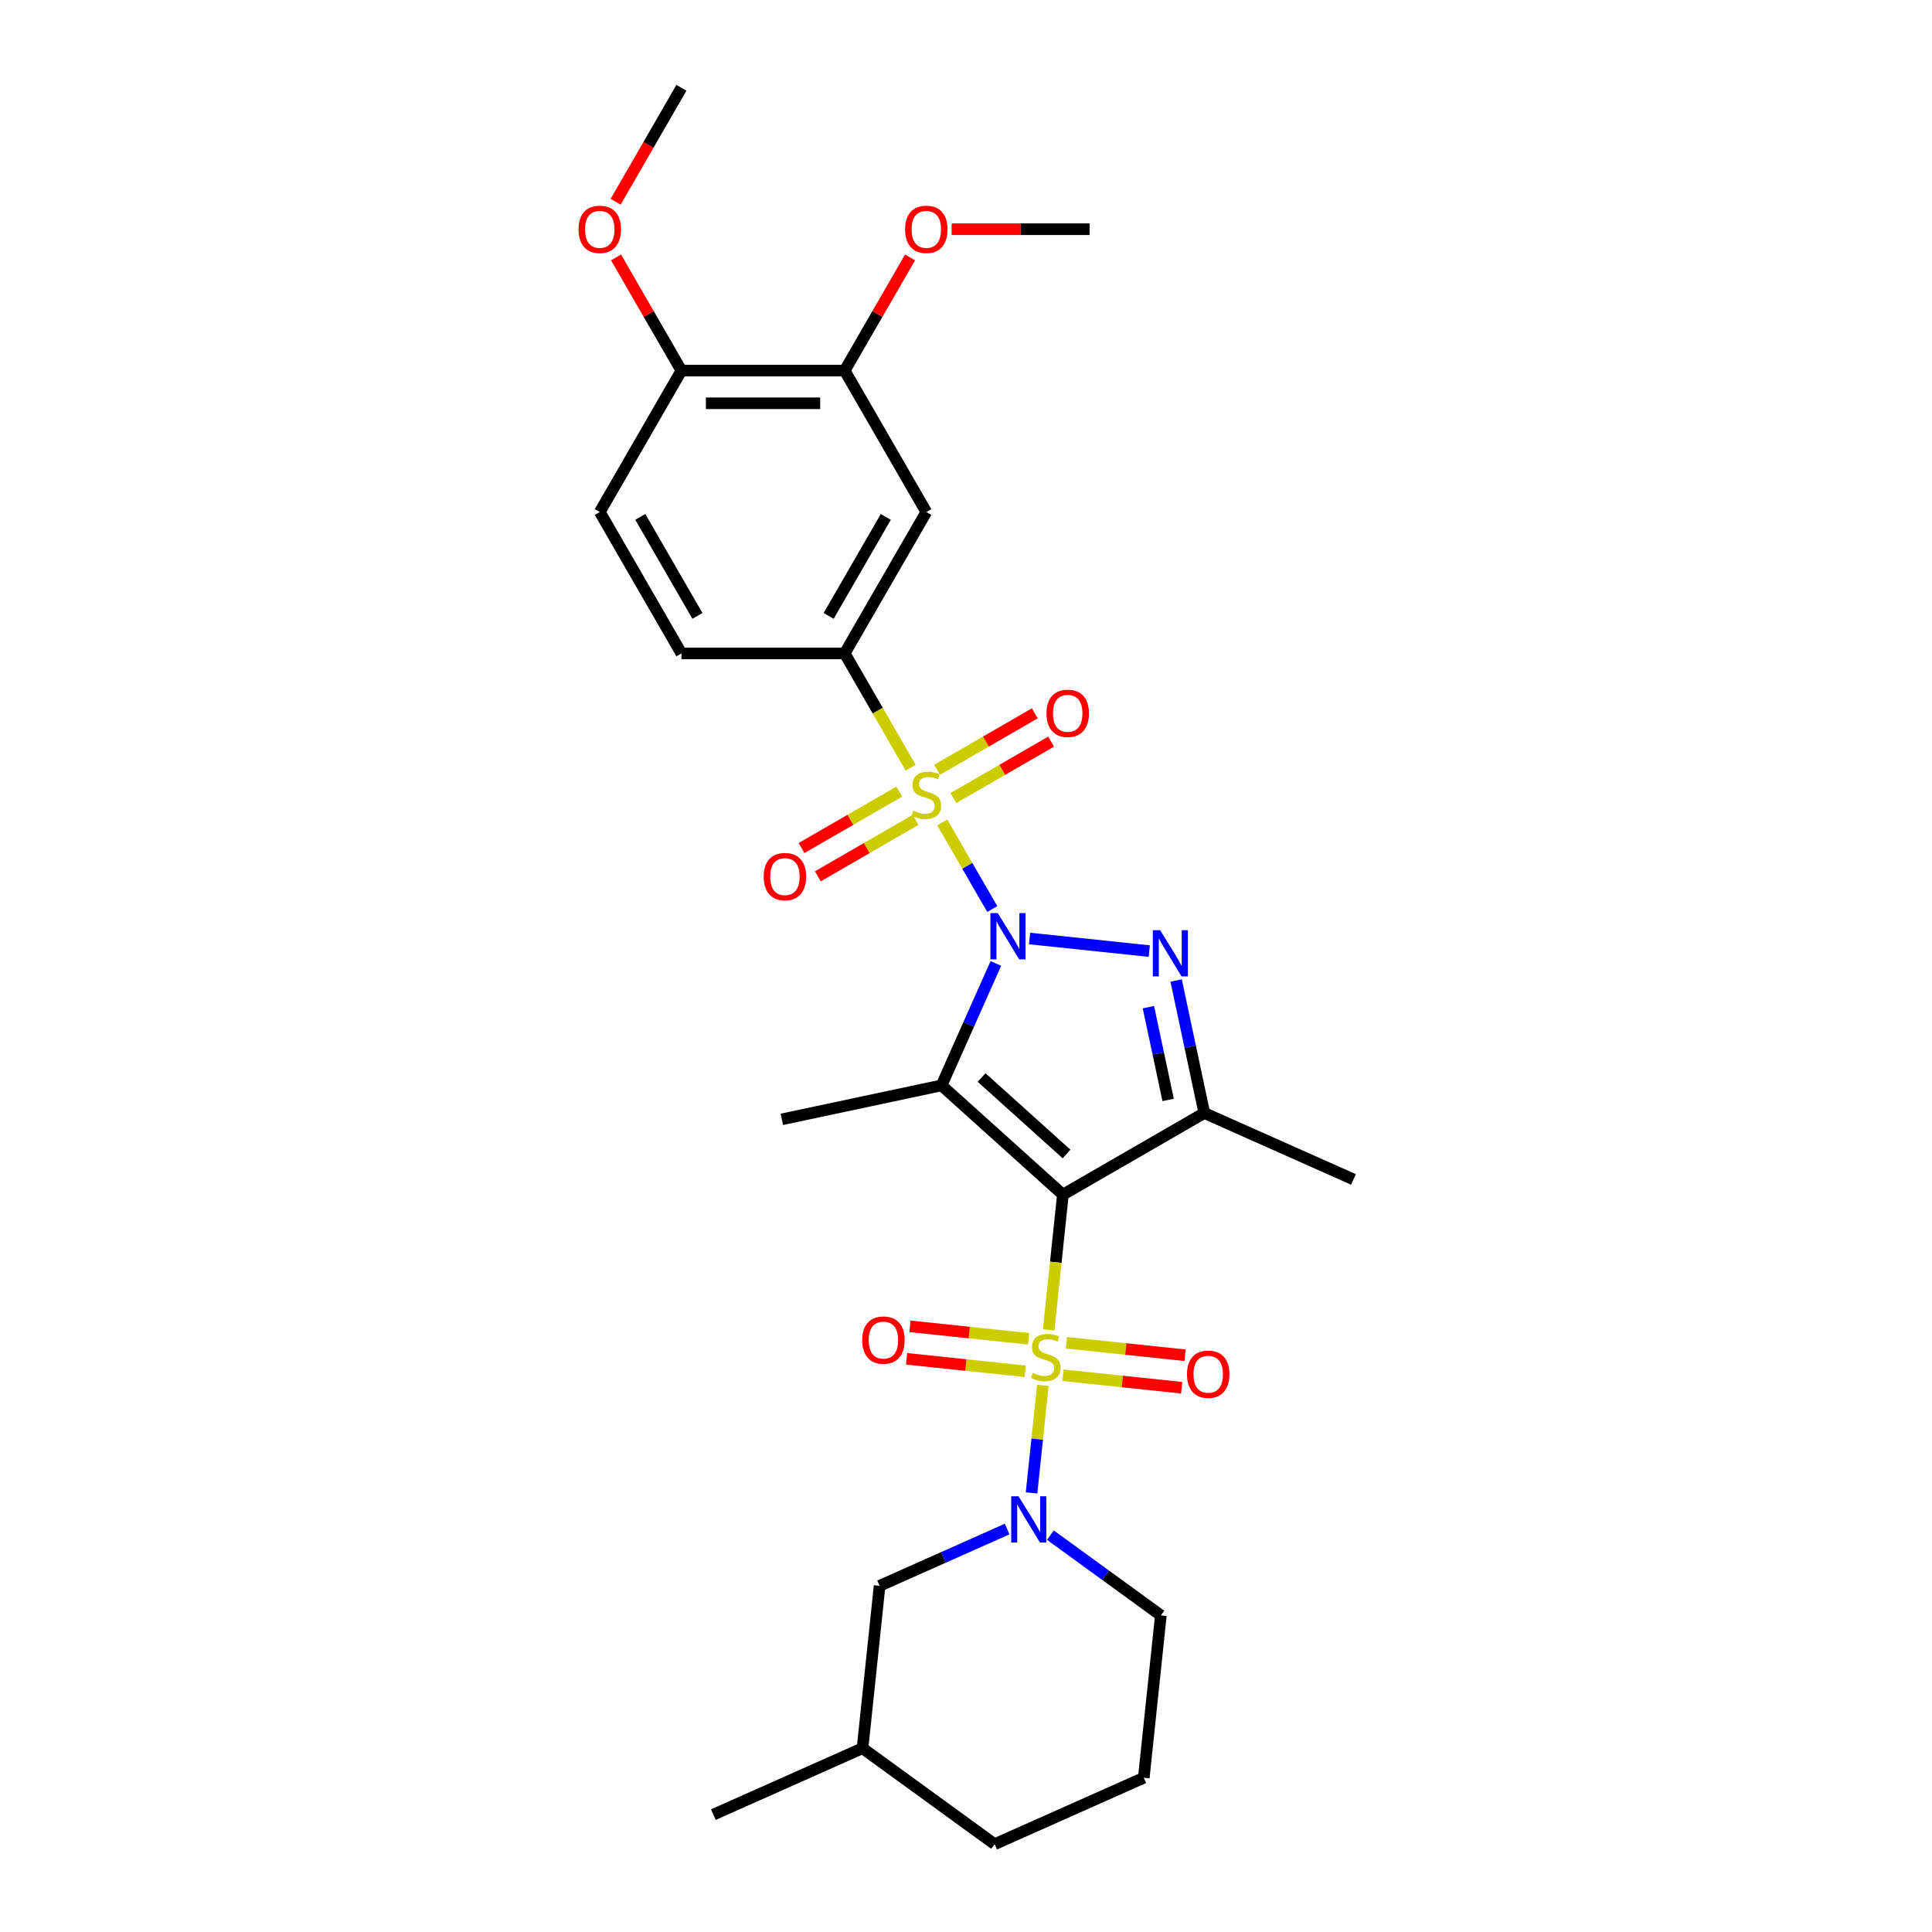 <?xml version='1.0' encoding='iso-8859-1'?>
<svg version='1.1' baseProfile='full'
              xmlns='http://www.w3.org/2000/svg'
                      xmlns:rdkit='http://www.rdkit.org/xml'
                      xmlns:xlink='http://www.w3.org/1999/xlink'
                  xml:space='preserve'
width='1000px' height='1000px' viewBox='0 0 1000 1000'>
<!-- END OF HEADER -->
<rect style='opacity:1.0;fill:#FFFFFF;stroke:none' width='1000' height='1000' x='0' y='0'> </rect>
<path class='bond-2' d='M 513.592,470.513 L 500.651,448.099' style='fill:none;fill-rule:evenodd;stroke:#0000FF;stroke-width:6px;stroke-linecap:butt;stroke-linejoin:miter;stroke-opacity:1' />
<path class='bond-2' d='M 500.651,448.099 L 487.71,425.685' style='fill:none;fill-rule:evenodd;stroke:#CCCC00;stroke-width:6px;stroke-linecap:butt;stroke-linejoin:miter;stroke-opacity:1' />
<path class='bond-3' d='M 515.452,498.673 L 501.399,530.236' style='fill:none;fill-rule:evenodd;stroke:#0000FF;stroke-width:6px;stroke-linecap:butt;stroke-linejoin:miter;stroke-opacity:1' />
<path class='bond-3' d='M 501.399,530.236 L 487.346,561.799' style='fill:none;fill-rule:evenodd;stroke:#000000;stroke-width:6px;stroke-linecap:butt;stroke-linejoin:miter;stroke-opacity:1' />
<path class='bond-4' d='M 532.91,485.769 L 594.862,492.28' style='fill:none;fill-rule:evenodd;stroke:#0000FF;stroke-width:6px;stroke-linecap:butt;stroke-linejoin:miter;stroke-opacity:1' />
<path class='bond-0' d='M 550.151,618.348 L 487.346,561.799' style='fill:none;fill-rule:evenodd;stroke:#000000;stroke-width:6px;stroke-linecap:butt;stroke-linejoin:miter;stroke-opacity:1' />
<path class='bond-0' d='M 552.04,597.305 L 508.077,557.72' style='fill:none;fill-rule:evenodd;stroke:#000000;stroke-width:6px;stroke-linecap:butt;stroke-linejoin:miter;stroke-opacity:1' />
<path class='bond-1' d='M 550.151,618.348 L 546.472,653.35' style='fill:none;fill-rule:evenodd;stroke:#000000;stroke-width:6px;stroke-linecap:butt;stroke-linejoin:miter;stroke-opacity:1' />
<path class='bond-1' d='M 546.472,653.35 L 542.793,688.352' style='fill:none;fill-rule:evenodd;stroke:#CCCC00;stroke-width:6px;stroke-linecap:butt;stroke-linejoin:miter;stroke-opacity:1' />
<path class='bond-29' d='M 550.151,618.348 L 623.341,576.092' style='fill:none;fill-rule:evenodd;stroke:#000000;stroke-width:6px;stroke-linecap:butt;stroke-linejoin:miter;stroke-opacity:1' />
<path class='bond-6' d='M 539.773,717.086 L 536.849,744.911' style='fill:none;fill-rule:evenodd;stroke:#CCCC00;stroke-width:6px;stroke-linecap:butt;stroke-linejoin:miter;stroke-opacity:1' />
<path class='bond-6' d='M 536.849,744.911 L 533.924,772.736' style='fill:none;fill-rule:evenodd;stroke:#0000FF;stroke-width:6px;stroke-linecap:butt;stroke-linejoin:miter;stroke-opacity:1' />
<path class='bond-9' d='M 532.414,692.964 L 501.709,689.737' style='fill:none;fill-rule:evenodd;stroke:#CCCC00;stroke-width:6px;stroke-linecap:butt;stroke-linejoin:miter;stroke-opacity:1' />
<path class='bond-9' d='M 501.709,689.737 L 471.005,686.51' style='fill:none;fill-rule:evenodd;stroke:#FF0000;stroke-width:6px;stroke-linecap:butt;stroke-linejoin:miter;stroke-opacity:1' />
<path class='bond-9' d='M 530.647,709.774 L 499.943,706.547' style='fill:none;fill-rule:evenodd;stroke:#CCCC00;stroke-width:6px;stroke-linecap:butt;stroke-linejoin:miter;stroke-opacity:1' />
<path class='bond-9' d='M 499.943,706.547 L 469.238,703.32' style='fill:none;fill-rule:evenodd;stroke:#FF0000;stroke-width:6px;stroke-linecap:butt;stroke-linejoin:miter;stroke-opacity:1' />
<path class='bond-10' d='M 550.22,711.831 L 580.925,715.058' style='fill:none;fill-rule:evenodd;stroke:#CCCC00;stroke-width:6px;stroke-linecap:butt;stroke-linejoin:miter;stroke-opacity:1' />
<path class='bond-10' d='M 580.925,715.058 L 611.63,718.286' style='fill:none;fill-rule:evenodd;stroke:#FF0000;stroke-width:6px;stroke-linecap:butt;stroke-linejoin:miter;stroke-opacity:1' />
<path class='bond-10' d='M 551.987,695.021 L 582.692,698.249' style='fill:none;fill-rule:evenodd;stroke:#CCCC00;stroke-width:6px;stroke-linecap:butt;stroke-linejoin:miter;stroke-opacity:1' />
<path class='bond-10' d='M 582.692,698.249 L 613.396,701.476' style='fill:none;fill-rule:evenodd;stroke:#FF0000;stroke-width:6px;stroke-linecap:butt;stroke-linejoin:miter;stroke-opacity:1' />
<path class='bond-7' d='M 471.355,397.357 L 454.282,367.785' style='fill:none;fill-rule:evenodd;stroke:#CCCC00;stroke-width:6px;stroke-linecap:butt;stroke-linejoin:miter;stroke-opacity:1' />
<path class='bond-7' d='M 454.282,367.785 L 437.208,338.213' style='fill:none;fill-rule:evenodd;stroke:#000000;stroke-width:6px;stroke-linecap:butt;stroke-linejoin:miter;stroke-opacity:1' />
<path class='bond-11' d='M 465.452,409.734 L 440.159,424.338' style='fill:none;fill-rule:evenodd;stroke:#CCCC00;stroke-width:6px;stroke-linecap:butt;stroke-linejoin:miter;stroke-opacity:1' />
<path class='bond-11' d='M 440.159,424.338 L 414.866,438.941' style='fill:none;fill-rule:evenodd;stroke:#FF0000;stroke-width:6px;stroke-linecap:butt;stroke-linejoin:miter;stroke-opacity:1' />
<path class='bond-11' d='M 473.904,424.372 L 448.61,438.975' style='fill:none;fill-rule:evenodd;stroke:#CCCC00;stroke-width:6px;stroke-linecap:butt;stroke-linejoin:miter;stroke-opacity:1' />
<path class='bond-11' d='M 448.61,438.975 L 423.317,453.578' style='fill:none;fill-rule:evenodd;stroke:#FF0000;stroke-width:6px;stroke-linecap:butt;stroke-linejoin:miter;stroke-opacity:1' />
<path class='bond-12' d='M 493.477,413.072 L 518.77,398.469' style='fill:none;fill-rule:evenodd;stroke:#CCCC00;stroke-width:6px;stroke-linecap:butt;stroke-linejoin:miter;stroke-opacity:1' />
<path class='bond-12' d='M 518.77,398.469 L 544.063,383.866' style='fill:none;fill-rule:evenodd;stroke:#FF0000;stroke-width:6px;stroke-linecap:butt;stroke-linejoin:miter;stroke-opacity:1' />
<path class='bond-12' d='M 485.025,398.434 L 510.318,383.831' style='fill:none;fill-rule:evenodd;stroke:#CCCC00;stroke-width:6px;stroke-linecap:butt;stroke-linejoin:miter;stroke-opacity:1' />
<path class='bond-12' d='M 510.318,383.831 L 535.612,369.228' style='fill:none;fill-rule:evenodd;stroke:#FF0000;stroke-width:6px;stroke-linecap:butt;stroke-linejoin:miter;stroke-opacity:1' />
<path class='bond-17' d='M 487.346,561.799 L 404.681,579.37' style='fill:none;fill-rule:evenodd;stroke:#000000;stroke-width:6px;stroke-linecap:butt;stroke-linejoin:miter;stroke-opacity:1' />
<path class='bond-5' d='M 608.763,507.507 L 616.052,541.799' style='fill:none;fill-rule:evenodd;stroke:#0000FF;stroke-width:6px;stroke-linecap:butt;stroke-linejoin:miter;stroke-opacity:1' />
<path class='bond-5' d='M 616.052,541.799 L 623.341,576.092' style='fill:none;fill-rule:evenodd;stroke:#000000;stroke-width:6px;stroke-linecap:butt;stroke-linejoin:miter;stroke-opacity:1' />
<path class='bond-5' d='M 594.416,521.309 L 599.519,545.314' style='fill:none;fill-rule:evenodd;stroke:#0000FF;stroke-width:6px;stroke-linecap:butt;stroke-linejoin:miter;stroke-opacity:1' />
<path class='bond-5' d='M 599.519,545.314 L 604.621,569.319' style='fill:none;fill-rule:evenodd;stroke:#000000;stroke-width:6px;stroke-linecap:butt;stroke-linejoin:miter;stroke-opacity:1' />
<path class='bond-20' d='M 623.341,576.092 L 700.547,610.467' style='fill:none;fill-rule:evenodd;stroke:#000000;stroke-width:6px;stroke-linecap:butt;stroke-linejoin:miter;stroke-opacity:1' />
<path class='bond-14' d='M 521.294,791.429 L 488.286,806.125' style='fill:none;fill-rule:evenodd;stroke:#0000FF;stroke-width:6px;stroke-linecap:butt;stroke-linejoin:miter;stroke-opacity:1' />
<path class='bond-14' d='M 488.286,806.125 L 455.278,820.821' style='fill:none;fill-rule:evenodd;stroke:#000000;stroke-width:6px;stroke-linecap:butt;stroke-linejoin:miter;stroke-opacity:1' />
<path class='bond-19' d='M 543.673,794.577 L 572.264,815.349' style='fill:none;fill-rule:evenodd;stroke:#0000FF;stroke-width:6px;stroke-linecap:butt;stroke-linejoin:miter;stroke-opacity:1' />
<path class='bond-19' d='M 572.264,815.349 L 600.855,836.122' style='fill:none;fill-rule:evenodd;stroke:#000000;stroke-width:6px;stroke-linecap:butt;stroke-linejoin:miter;stroke-opacity:1' />
<path class='bond-8' d='M 437.208,338.213 L 479.464,265.024' style='fill:none;fill-rule:evenodd;stroke:#000000;stroke-width:6px;stroke-linecap:butt;stroke-linejoin:miter;stroke-opacity:1' />
<path class='bond-8' d='M 428.909,318.784 L 458.488,267.551' style='fill:none;fill-rule:evenodd;stroke:#000000;stroke-width:6px;stroke-linecap:butt;stroke-linejoin:miter;stroke-opacity:1' />
<path class='bond-16' d='M 437.208,338.213 L 352.696,338.213' style='fill:none;fill-rule:evenodd;stroke:#000000;stroke-width:6px;stroke-linecap:butt;stroke-linejoin:miter;stroke-opacity:1' />
<path class='bond-13' d='M 479.464,265.024 L 437.208,191.834' style='fill:none;fill-rule:evenodd;stroke:#000000;stroke-width:6px;stroke-linecap:butt;stroke-linejoin:miter;stroke-opacity:1' />
<path class='bond-21' d='M 437.208,191.834 L 454.126,162.533' style='fill:none;fill-rule:evenodd;stroke:#000000;stroke-width:6px;stroke-linecap:butt;stroke-linejoin:miter;stroke-opacity:1' />
<path class='bond-21' d='M 454.126,162.533 L 471.043,133.231' style='fill:none;fill-rule:evenodd;stroke:#FF0000;stroke-width:6px;stroke-linecap:butt;stroke-linejoin:miter;stroke-opacity:1' />
<path class='bond-30' d='M 437.208,191.834 L 352.696,191.834' style='fill:none;fill-rule:evenodd;stroke:#000000;stroke-width:6px;stroke-linecap:butt;stroke-linejoin:miter;stroke-opacity:1' />
<path class='bond-30' d='M 424.531,208.736 L 365.373,208.736' style='fill:none;fill-rule:evenodd;stroke:#000000;stroke-width:6px;stroke-linecap:butt;stroke-linejoin:miter;stroke-opacity:1' />
<path class='bond-23' d='M 455.278,820.821 L 446.444,904.87' style='fill:none;fill-rule:evenodd;stroke:#000000;stroke-width:6px;stroke-linecap:butt;stroke-linejoin:miter;stroke-opacity:1' />
<path class='bond-15' d='M 352.696,191.834 L 310.44,265.024' style='fill:none;fill-rule:evenodd;stroke:#000000;stroke-width:6px;stroke-linecap:butt;stroke-linejoin:miter;stroke-opacity:1' />
<path class='bond-22' d='M 352.696,191.834 L 335.779,162.533' style='fill:none;fill-rule:evenodd;stroke:#000000;stroke-width:6px;stroke-linecap:butt;stroke-linejoin:miter;stroke-opacity:1' />
<path class='bond-22' d='M 335.779,162.533 L 318.862,133.231' style='fill:none;fill-rule:evenodd;stroke:#FF0000;stroke-width:6px;stroke-linecap:butt;stroke-linejoin:miter;stroke-opacity:1' />
<path class='bond-18' d='M 352.696,338.213 L 310.44,265.024' style='fill:none;fill-rule:evenodd;stroke:#000000;stroke-width:6px;stroke-linecap:butt;stroke-linejoin:miter;stroke-opacity:1' />
<path class='bond-18' d='M 360.996,318.784 L 331.416,267.551' style='fill:none;fill-rule:evenodd;stroke:#000000;stroke-width:6px;stroke-linecap:butt;stroke-linejoin:miter;stroke-opacity:1' />
<path class='bond-24' d='M 600.855,836.122 L 592.021,920.171' style='fill:none;fill-rule:evenodd;stroke:#000000;stroke-width:6px;stroke-linecap:butt;stroke-linejoin:miter;stroke-opacity:1' />
<path class='bond-26' d='M 492.564,118.644 L 528.27,118.644' style='fill:none;fill-rule:evenodd;stroke:#FF0000;stroke-width:6px;stroke-linecap:butt;stroke-linejoin:miter;stroke-opacity:1' />
<path class='bond-26' d='M 528.27,118.644 L 563.977,118.644' style='fill:none;fill-rule:evenodd;stroke:#000000;stroke-width:6px;stroke-linecap:butt;stroke-linejoin:miter;stroke-opacity:1' />
<path class='bond-27' d='M 318.647,104.429 L 335.672,74.942' style='fill:none;fill-rule:evenodd;stroke:#FF0000;stroke-width:6px;stroke-linecap:butt;stroke-linejoin:miter;stroke-opacity:1' />
<path class='bond-27' d='M 335.672,74.942 L 352.696,45.455' style='fill:none;fill-rule:evenodd;stroke:#000000;stroke-width:6px;stroke-linecap:butt;stroke-linejoin:miter;stroke-opacity:1' />
<path class='bond-28' d='M 446.444,904.87 L 369.238,939.245' style='fill:none;fill-rule:evenodd;stroke:#000000;stroke-width:6px;stroke-linecap:butt;stroke-linejoin:miter;stroke-opacity:1' />
<path class='bond-31' d='M 446.444,904.87 L 514.815,954.545' style='fill:none;fill-rule:evenodd;stroke:#000000;stroke-width:6px;stroke-linecap:butt;stroke-linejoin:miter;stroke-opacity:1' />
<path class='bond-25' d='M 592.021,920.171 L 514.815,954.545' style='fill:none;fill-rule:evenodd;stroke:#000000;stroke-width:6px;stroke-linecap:butt;stroke-linejoin:miter;stroke-opacity:1' />
<path  class='atom-0' d='M 516.43 472.626
L 524.273 485.303
Q 525.05 486.554, 526.301 488.819
Q 527.552 491.083, 527.619 491.219
L 527.619 472.626
L 530.797 472.626
L 530.797 496.56
L 527.518 496.56
L 519.101 482.7
Q 518.12 481.077, 517.072 479.218
Q 516.058 477.359, 515.754 476.784
L 515.754 496.56
L 512.644 496.56
L 512.644 472.626
L 516.43 472.626
' fill='#0000FF'/>
<path  class='atom-2' d='M 534.556 710.612
Q 534.827 710.714, 535.942 711.187
Q 537.058 711.66, 538.275 711.964
Q 539.526 712.235, 540.743 712.235
Q 543.007 712.235, 544.326 711.153
Q 545.644 710.038, 545.644 708.111
Q 545.644 706.792, 544.968 705.981
Q 544.326 705.17, 543.312 704.73
Q 542.298 704.291, 540.607 703.784
Q 538.478 703.141, 537.193 702.533
Q 535.942 701.924, 535.029 700.64
Q 534.151 699.355, 534.151 697.192
Q 534.151 694.183, 536.179 692.324
Q 538.241 690.465, 542.298 690.465
Q 545.07 690.465, 548.213 691.783
L 547.436 694.386
Q 544.562 693.203, 542.399 693.203
Q 540.066 693.203, 538.782 694.183
Q 537.497 695.13, 537.531 696.786
Q 537.531 698.071, 538.173 698.848
Q 538.849 699.626, 539.796 700.065
Q 540.776 700.505, 542.399 701.012
Q 544.562 701.688, 545.847 702.364
Q 547.132 703.04, 548.044 704.426
Q 548.991 705.778, 548.991 708.111
Q 548.991 711.424, 546.76 713.215
Q 544.562 714.973, 540.878 714.973
Q 538.748 714.973, 537.125 714.5
Q 535.537 714.06, 533.643 713.283
L 534.556 710.612
' fill='#CCCC00'/>
<path  class='atom-3' d='M 472.703 419.618
Q 472.974 419.719, 474.089 420.192
Q 475.205 420.666, 476.422 420.97
Q 477.673 421.24, 478.89 421.24
Q 481.155 421.24, 482.473 420.159
Q 483.791 419.043, 483.791 417.116
Q 483.791 415.798, 483.115 414.987
Q 482.473 414.175, 481.459 413.736
Q 480.445 413.296, 478.755 412.789
Q 476.625 412.147, 475.34 411.538
Q 474.089 410.93, 473.177 409.645
Q 472.298 408.361, 472.298 406.197
Q 472.298 403.189, 474.326 401.329
Q 476.388 399.47, 480.445 399.47
Q 483.217 399.47, 486.361 400.788
L 485.583 403.391
Q 482.71 402.208, 480.546 402.208
Q 478.214 402.208, 476.929 403.189
Q 475.644 404.135, 475.678 405.792
Q 475.678 407.076, 476.321 407.854
Q 476.997 408.631, 477.943 409.071
Q 478.924 409.51, 480.546 410.017
Q 482.71 410.693, 483.994 411.369
Q 485.279 412.046, 486.192 413.432
Q 487.138 414.784, 487.138 417.116
Q 487.138 420.429, 484.907 422.221
Q 482.71 423.979, 479.025 423.979
Q 476.895 423.979, 475.273 423.505
Q 473.684 423.066, 471.791 422.288
L 472.703 419.618
' fill='#CCCC00'/>
<path  class='atom-5' d='M 600.479 481.46
L 608.322 494.137
Q 609.1 495.388, 610.35 497.652
Q 611.601 499.917, 611.669 500.053
L 611.669 481.46
L 614.846 481.46
L 614.846 505.394
L 611.567 505.394
L 603.15 491.534
Q 602.17 489.911, 601.122 488.052
Q 600.107 486.193, 599.803 485.618
L 599.803 505.394
L 596.693 505.394
L 596.693 481.46
L 600.479 481.46
' fill='#0000FF'/>
<path  class='atom-7' d='M 527.193 774.48
L 535.036 787.157
Q 535.813 788.408, 537.064 790.673
Q 538.315 792.937, 538.382 793.073
L 538.382 774.48
L 541.56 774.48
L 541.56 798.414
L 538.281 798.414
L 529.863 784.554
Q 528.883 782.931, 527.835 781.072
Q 526.821 779.213, 526.517 778.638
L 526.517 798.414
L 523.407 798.414
L 523.407 774.48
L 527.193 774.48
' fill='#0000FF'/>
<path  class='atom-10' d='M 446.281 693.631
Q 446.281 687.885, 449.121 684.673
Q 451.961 681.462, 457.268 681.462
Q 462.575 681.462, 465.415 684.673
Q 468.255 687.885, 468.255 693.631
Q 468.255 699.446, 465.381 702.759
Q 462.508 706.038, 457.268 706.038
Q 451.994 706.038, 449.121 702.759
Q 446.281 699.48, 446.281 693.631
M 457.268 703.333
Q 460.919 703.333, 462.88 700.899
Q 464.874 698.432, 464.874 693.631
Q 464.874 688.932, 462.88 686.566
Q 460.919 684.166, 457.268 684.166
Q 453.617 684.166, 451.623 686.532
Q 449.662 688.899, 449.662 693.631
Q 449.662 698.465, 451.623 700.899
Q 453.617 703.333, 457.268 703.333
' fill='#FF0000'/>
<path  class='atom-11' d='M 614.38 711.299
Q 614.38 705.552, 617.219 702.341
Q 620.059 699.129, 625.366 699.129
Q 630.674 699.129, 633.513 702.341
Q 636.353 705.552, 636.353 711.299
Q 636.353 717.114, 633.48 720.427
Q 630.606 723.706, 625.366 723.706
Q 620.093 723.706, 617.219 720.427
Q 614.38 717.147, 614.38 711.299
M 625.366 721.001
Q 629.017 721.001, 630.978 718.567
Q 632.973 716.1, 632.973 711.299
Q 632.973 706.6, 630.978 704.234
Q 629.017 701.834, 625.366 701.834
Q 621.716 701.834, 619.721 704.2
Q 617.76 706.567, 617.76 711.299
Q 617.76 716.133, 619.721 718.567
Q 621.716 721.001, 625.366 721.001
' fill='#FF0000'/>
<path  class='atom-12' d='M 395.288 453.727
Q 395.288 447.98, 398.128 444.769
Q 400.967 441.557, 406.275 441.557
Q 411.582 441.557, 414.422 444.769
Q 417.261 447.98, 417.261 453.727
Q 417.261 459.541, 414.388 462.854
Q 411.514 466.133, 406.275 466.133
Q 401.001 466.133, 398.128 462.854
Q 395.288 459.575, 395.288 453.727
M 406.275 463.429
Q 409.926 463.429, 411.886 460.995
Q 413.881 458.527, 413.881 453.727
Q 413.881 449.028, 411.886 446.662
Q 409.926 444.262, 406.275 444.262
Q 402.624 444.262, 400.629 446.628
Q 398.669 448.994, 398.669 453.727
Q 398.669 458.561, 400.629 460.995
Q 402.624 463.429, 406.275 463.429
' fill='#FF0000'/>
<path  class='atom-13' d='M 541.668 369.215
Q 541.668 363.468, 544.507 360.256
Q 547.347 357.045, 552.654 357.045
Q 557.962 357.045, 560.801 360.256
Q 563.641 363.468, 563.641 369.215
Q 563.641 375.029, 560.767 378.342
Q 557.894 381.621, 552.654 381.621
Q 547.381 381.621, 544.507 378.342
Q 541.668 375.063, 541.668 369.215
M 552.654 378.917
Q 556.305 378.917, 558.266 376.483
Q 560.26 374.015, 560.26 369.215
Q 560.26 364.516, 558.266 362.149
Q 556.305 359.749, 552.654 359.749
Q 549.003 359.749, 547.009 362.116
Q 545.048 364.482, 545.048 369.215
Q 545.048 374.049, 547.009 376.483
Q 549.003 378.917, 552.654 378.917
' fill='#FF0000'/>
<path  class='atom-22' d='M 468.478 118.712
Q 468.478 112.965, 471.317 109.754
Q 474.157 106.542, 479.464 106.542
Q 484.772 106.542, 487.611 109.754
Q 490.451 112.965, 490.451 118.712
Q 490.451 124.526, 487.578 127.839
Q 484.704 131.118, 479.464 131.118
Q 474.191 131.118, 471.317 127.839
Q 468.478 124.56, 468.478 118.712
M 479.464 128.414
Q 483.115 128.414, 485.076 125.98
Q 487.071 123.512, 487.071 118.712
Q 487.071 114.013, 485.076 111.647
Q 483.115 109.247, 479.464 109.247
Q 475.813 109.247, 473.819 111.613
Q 471.858 113.979, 471.858 118.712
Q 471.858 123.546, 473.819 125.98
Q 475.813 128.414, 479.464 128.414
' fill='#FF0000'/>
<path  class='atom-23' d='M 299.453 118.712
Q 299.453 112.965, 302.293 109.754
Q 305.133 106.542, 310.44 106.542
Q 315.747 106.542, 318.587 109.754
Q 321.427 112.965, 321.427 118.712
Q 321.427 124.526, 318.553 127.839
Q 315.68 131.118, 310.44 131.118
Q 305.166 131.118, 302.293 127.839
Q 299.453 124.56, 299.453 118.712
M 310.44 128.414
Q 314.091 128.414, 316.052 125.98
Q 318.046 123.512, 318.046 118.712
Q 318.046 114.013, 316.052 111.647
Q 314.091 109.247, 310.44 109.247
Q 306.789 109.247, 304.795 111.613
Q 302.834 113.979, 302.834 118.712
Q 302.834 123.546, 304.795 125.98
Q 306.789 128.414, 310.44 128.414
' fill='#FF0000'/>
</svg>

